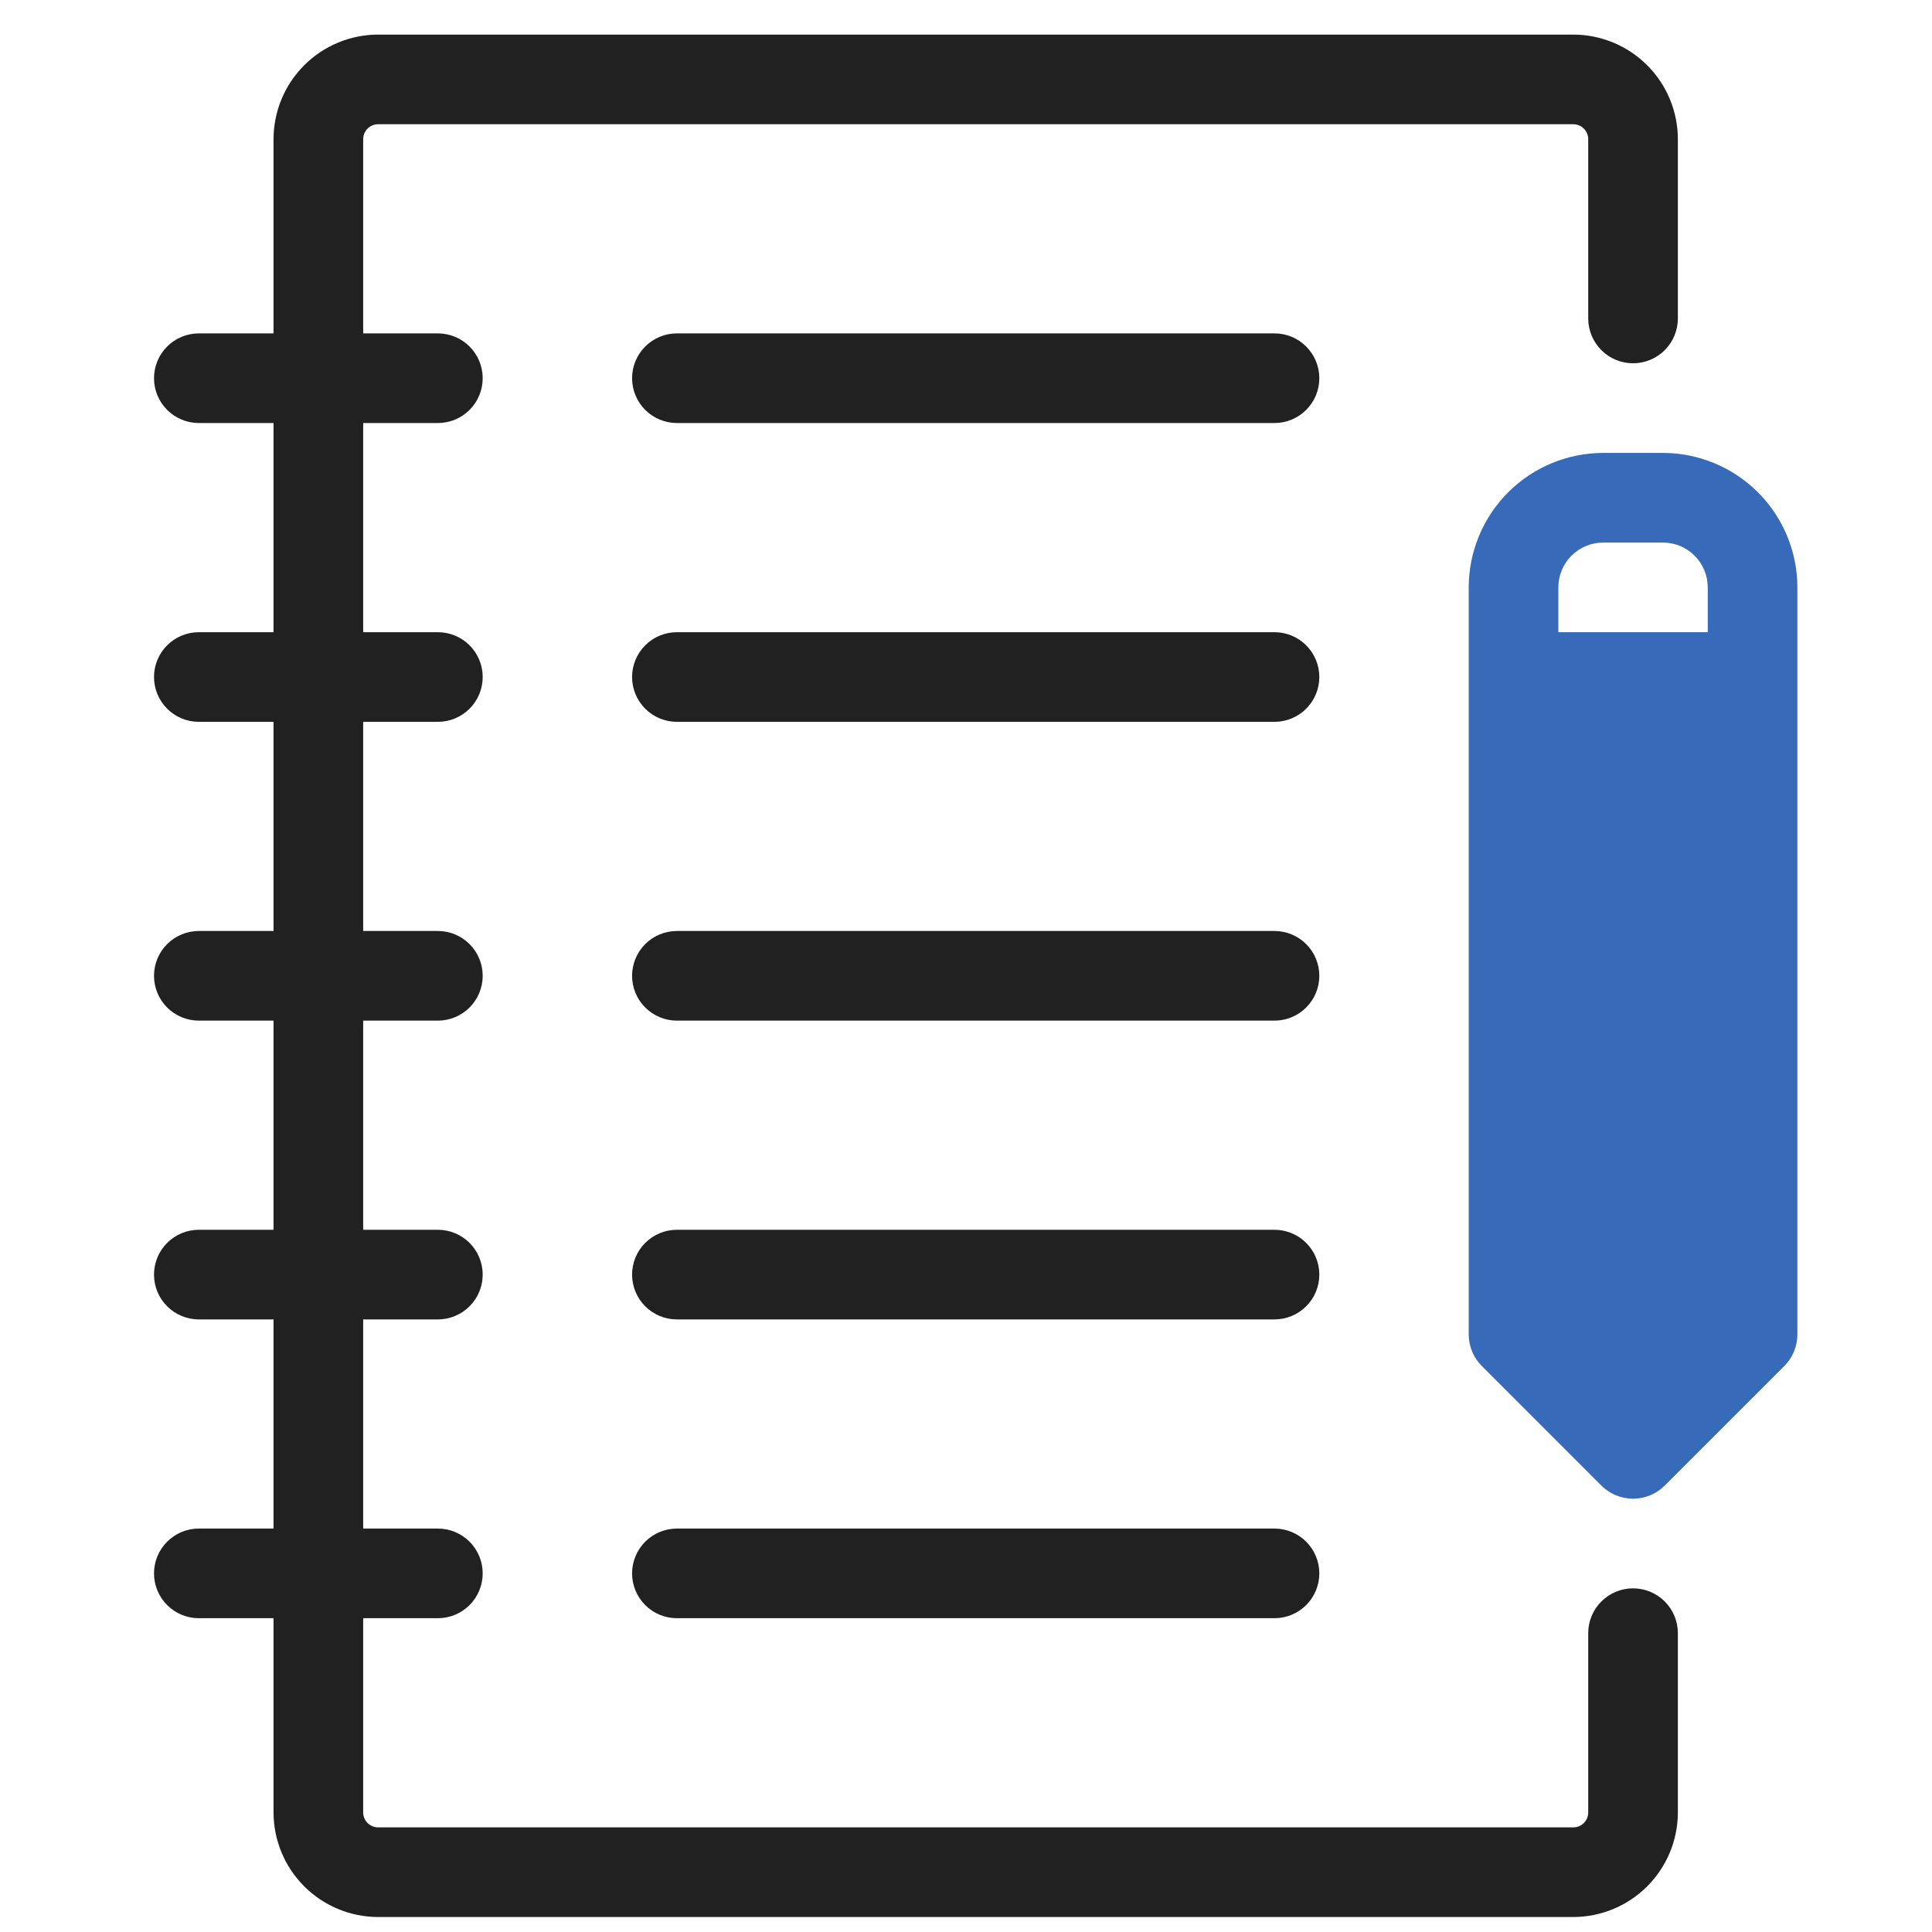<?xml version="1.0" encoding="UTF-8"?> <svg xmlns="http://www.w3.org/2000/svg" width="98" height="98" viewBox="0 0 98 98" fill="none"> <g clip-path="url(#clip0_0_207)"> <path d="M81.228 75.355C81.44 75.566 81.69 75.733 81.966 75.848C82.242 75.962 82.537 76.021 82.836 76.021C83.135 76.021 83.43 75.962 83.706 75.848C83.982 75.733 84.232 75.566 84.443 75.355L90.506 69.292C90.717 69.081 90.885 68.831 90.999 68.555C91.113 68.279 91.172 67.983 91.172 67.685V29.794C91.17 27.986 90.451 26.252 89.172 24.974C87.893 23.695 86.16 22.976 84.352 22.974H81.32C79.512 22.976 77.778 23.695 76.5 24.974C75.221 26.252 74.502 27.986 74.5 29.794V67.685C74.5 67.983 74.559 68.279 74.673 68.555C74.787 68.831 74.955 69.081 75.166 69.292L81.228 75.355ZM79.047 29.794C79.047 29.192 79.287 28.614 79.713 28.187C80.14 27.761 80.718 27.521 81.32 27.521H84.352C84.954 27.521 85.532 27.761 85.958 28.187C86.385 28.614 86.624 29.192 86.625 29.794V32.068H79.047V29.794Z" fill="#386ABA"></path> <path d="M10.086 77.536C9.483 77.536 8.905 77.776 8.478 78.202C8.052 78.629 7.812 79.207 7.812 79.81C7.812 80.413 8.052 80.991 8.478 81.417C8.905 81.844 9.483 82.083 10.086 82.083H13.875V91.935C13.877 93.341 14.436 94.689 15.431 95.684C16.425 96.678 17.773 97.238 19.18 97.24H79.805C81.211 97.238 82.559 96.678 83.554 95.684C84.548 94.689 85.108 93.341 85.109 91.935V82.841C85.109 82.238 84.87 81.66 84.444 81.234C84.017 80.807 83.439 80.568 82.836 80.568C82.233 80.568 81.655 80.807 81.228 81.234C80.802 81.66 80.562 82.238 80.562 82.841V91.935C80.562 92.136 80.483 92.329 80.34 92.471C80.198 92.613 80.006 92.693 79.805 92.693H19.18C18.979 92.693 18.786 92.613 18.644 92.471C18.502 92.329 18.422 92.136 18.422 91.935V82.083H22.211C22.814 82.083 23.392 81.844 23.819 81.417C24.245 80.991 24.484 80.413 24.484 79.81C24.484 79.207 24.245 78.629 23.819 78.202C23.392 77.776 22.814 77.536 22.211 77.536H18.422V66.927H22.211C22.814 66.927 23.392 66.688 23.819 66.261C24.245 65.835 24.484 65.257 24.484 64.654C24.484 64.051 24.245 63.472 23.819 63.046C23.392 62.62 22.814 62.38 22.211 62.38H18.422V51.771H22.211C22.814 51.771 23.392 51.531 23.819 51.105C24.245 50.679 24.484 50.1 24.484 49.497C24.484 48.894 24.245 48.316 23.819 47.89C23.392 47.464 22.814 47.224 22.211 47.224H18.422V36.615H22.211C22.814 36.615 23.392 36.375 23.819 35.949C24.245 35.522 24.484 34.944 24.484 34.341C24.484 33.738 24.245 33.16 23.819 32.734C23.392 32.307 22.814 32.068 22.211 32.068H18.422V21.458H22.211C22.814 21.458 23.392 21.219 23.819 20.792C24.245 20.366 24.484 19.788 24.484 19.185C24.484 18.582 24.245 18.004 23.819 17.577C23.392 17.151 22.814 16.911 22.211 16.911H18.422V7.06C18.422 6.859 18.502 6.666 18.644 6.524C18.786 6.382 18.979 6.302 19.18 6.302H79.805C80.006 6.302 80.198 6.382 80.34 6.524C80.483 6.666 80.562 6.859 80.562 7.06V16.154C80.562 16.757 80.802 17.335 81.228 17.761C81.655 18.188 82.233 18.427 82.836 18.427C83.439 18.427 84.017 18.188 84.444 17.761C84.87 17.335 85.109 16.757 85.109 16.154V7.06C85.108 5.654 84.548 4.305 83.554 3.311C82.559 2.316 81.211 1.757 79.805 1.755H19.18C17.773 1.757 16.425 2.316 15.431 3.311C14.436 4.305 13.877 5.654 13.875 7.06V16.911H10.086C9.483 16.911 8.905 17.151 8.478 17.577C8.052 18.004 7.812 18.582 7.812 19.185C7.812 19.788 8.052 20.366 8.478 20.792C8.905 21.219 9.483 21.458 10.086 21.458H13.875V32.068H10.086C9.483 32.068 8.905 32.307 8.478 32.734C8.052 33.16 7.812 33.738 7.812 34.341C7.812 34.944 8.052 35.522 8.478 35.949C8.905 36.375 9.483 36.615 10.086 36.615H13.875V47.224H10.086C9.483 47.224 8.905 47.464 8.478 47.89C8.052 48.316 7.812 48.894 7.812 49.497C7.812 50.1 8.052 50.679 8.478 51.105C8.905 51.531 9.483 51.771 10.086 51.771H13.875V62.38H10.086C9.483 62.38 8.905 62.62 8.478 63.046C8.052 63.472 7.812 64.051 7.812 64.654C7.812 65.257 8.052 65.835 8.478 66.261C8.905 66.688 9.483 66.927 10.086 66.927H13.875V77.536H10.086Z" fill="#212121"></path> <path d="M64.648 16.911H34.336C33.733 16.911 33.155 17.151 32.728 17.577C32.302 18.004 32.062 18.582 32.062 19.185C32.062 19.788 32.302 20.366 32.728 20.792C33.155 21.219 33.733 21.458 34.336 21.458H64.648C65.251 21.458 65.83 21.219 66.256 20.792C66.682 20.366 66.922 19.788 66.922 19.185C66.922 18.582 66.682 18.004 66.256 17.577C65.83 17.151 65.251 16.911 64.648 16.911Z" fill="#212121"></path> <path d="M64.648 32.068H34.336C33.733 32.068 33.155 32.307 32.728 32.734C32.302 33.16 32.062 33.738 32.062 34.341C32.062 34.944 32.302 35.522 32.728 35.949C33.155 36.375 33.733 36.615 34.336 36.615H64.648C65.251 36.615 65.83 36.375 66.256 35.949C66.682 35.522 66.922 34.944 66.922 34.341C66.922 33.738 66.682 33.16 66.256 32.734C65.83 32.307 65.251 32.068 64.648 32.068Z" fill="#212121"></path> <path d="M64.648 47.224H34.336C33.733 47.224 33.155 47.464 32.728 47.89C32.302 48.316 32.062 48.894 32.062 49.497C32.062 50.1 32.302 50.679 32.728 51.105C33.155 51.531 33.733 51.771 34.336 51.771H64.648C65.251 51.771 65.83 51.531 66.256 51.105C66.682 50.679 66.922 50.1 66.922 49.497C66.922 48.894 66.682 48.316 66.256 47.89C65.83 47.464 65.251 47.224 64.648 47.224Z" fill="#212121"></path> <path d="M64.648 62.38H34.336C33.733 62.38 33.155 62.62 32.728 63.046C32.302 63.472 32.062 64.051 32.062 64.654C32.062 65.257 32.302 65.835 32.728 66.261C33.155 66.688 33.733 66.927 34.336 66.927H64.648C65.251 66.927 65.83 66.688 66.256 66.261C66.682 65.835 66.922 65.257 66.922 64.654C66.922 64.051 66.682 63.472 66.256 63.046C65.83 62.62 65.251 62.38 64.648 62.38Z" fill="#212121"></path> <path d="M64.648 77.536H34.336C33.733 77.536 33.155 77.776 32.728 78.202C32.302 78.629 32.062 79.207 32.062 79.81C32.062 80.413 32.302 80.991 32.728 81.417C33.155 81.844 33.733 82.083 34.336 82.083H64.648C65.251 82.083 65.83 81.844 66.256 81.417C66.682 80.991 66.922 80.413 66.922 79.81C66.922 79.207 66.682 78.629 66.256 78.202C65.83 77.776 65.251 77.536 64.648 77.536Z" fill="#212121"></path> </g> <defs> <clipPath id="clip0_0_207"> <rect width="97" height="97" fill="white" transform="translate(0.992 0.997)"></rect> </clipPath> </defs> </svg> 